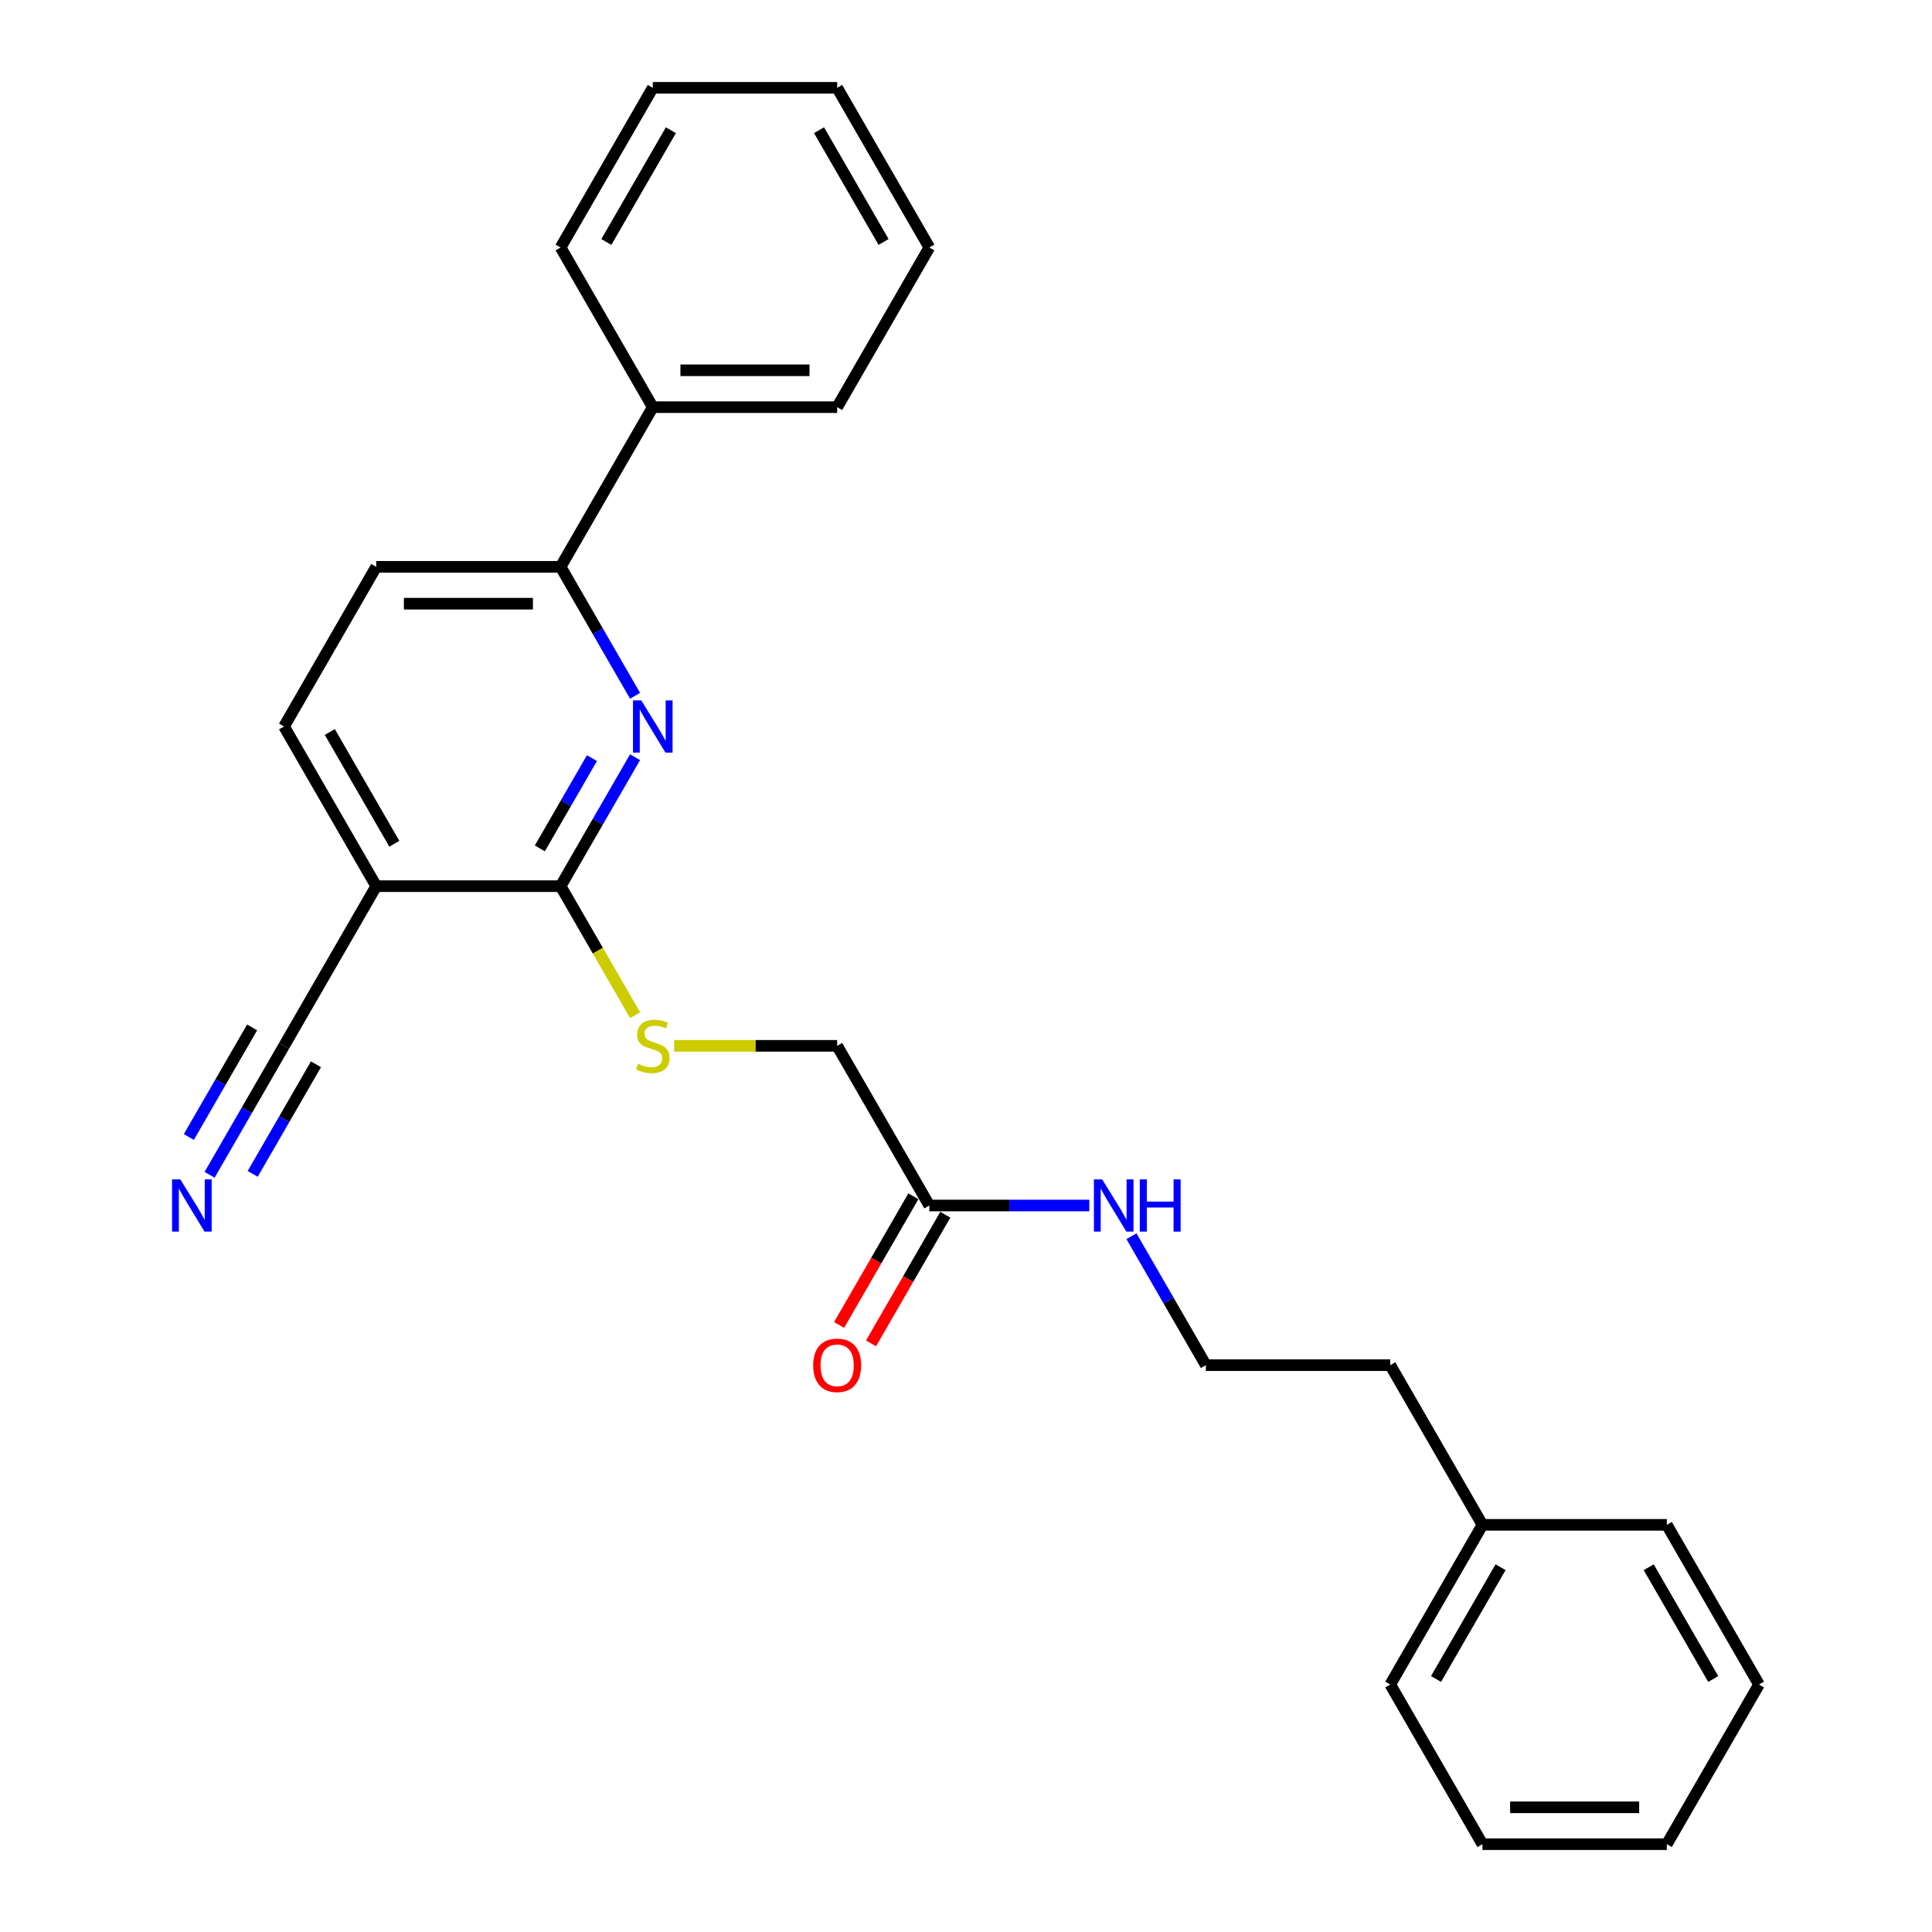 <?xml version='1.0' encoding='iso-8859-1'?>
<svg version='1.1' baseProfile='full'
              xmlns='http://www.w3.org/2000/svg'
                      xmlns:rdkit='http://www.rdkit.org/xml'
                      xmlns:xlink='http://www.w3.org/1999/xlink'
                  xml:space='preserve'
width='1000px' height='1000px' viewBox='0 0 1000 1000'>
<!-- END OF HEADER -->
<rect style='opacity:1.0;fill:#FFFFFF;stroke:none' width='1000' height='1000' x='0' y='0'> </rect>
<path class='bond-0' d='M 328.701,391.932 L 309.433,425.305' style='fill:none;fill-rule:evenodd;stroke:#0000FF;stroke-width:6px;stroke-linecap:butt;stroke-linejoin:miter;stroke-opacity:1' />
<path class='bond-0' d='M 309.433,425.305 L 290.165,458.678' style='fill:none;fill-rule:evenodd;stroke:#000000;stroke-width:6px;stroke-linecap:butt;stroke-linejoin:miter;stroke-opacity:1' />
<path class='bond-0' d='M 306.391,392.401 L 292.904,415.762' style='fill:none;fill-rule:evenodd;stroke:#0000FF;stroke-width:6px;stroke-linecap:butt;stroke-linejoin:miter;stroke-opacity:1' />
<path class='bond-0' d='M 292.904,415.762 L 279.416,439.123' style='fill:none;fill-rule:evenodd;stroke:#000000;stroke-width:6px;stroke-linecap:butt;stroke-linejoin:miter;stroke-opacity:1' />
<path class='bond-2' d='M 328.701,360.134 L 309.433,326.761' style='fill:none;fill-rule:evenodd;stroke:#0000FF;stroke-width:6px;stroke-linecap:butt;stroke-linejoin:miter;stroke-opacity:1' />
<path class='bond-2' d='M 309.433,326.761 L 290.165,293.388' style='fill:none;fill-rule:evenodd;stroke:#000000;stroke-width:6px;stroke-linecap:butt;stroke-linejoin:miter;stroke-opacity:1' />
<path class='bond-1' d='M 290.165,458.678 L 194.735,458.678' style='fill:none;fill-rule:evenodd;stroke:#000000;stroke-width:6px;stroke-linecap:butt;stroke-linejoin:miter;stroke-opacity:1' />
<path class='bond-5' d='M 290.165,458.678 L 309.444,492.07' style='fill:none;fill-rule:evenodd;stroke:#000000;stroke-width:6px;stroke-linecap:butt;stroke-linejoin:miter;stroke-opacity:1' />
<path class='bond-5' d='M 309.444,492.07 L 328.723,525.462' style='fill:none;fill-rule:evenodd;stroke:#CCCC00;stroke-width:6px;stroke-linecap:butt;stroke-linejoin:miter;stroke-opacity:1' />
<path class='bond-3' d='M 194.735,458.678 L 147.02,541.322' style='fill:none;fill-rule:evenodd;stroke:#000000;stroke-width:6px;stroke-linecap:butt;stroke-linejoin:miter;stroke-opacity:1' />
<path class='bond-26' d='M 194.735,458.678 L 147.02,376.033' style='fill:none;fill-rule:evenodd;stroke:#000000;stroke-width:6px;stroke-linecap:butt;stroke-linejoin:miter;stroke-opacity:1' />
<path class='bond-26' d='M 204.107,436.738 L 170.706,378.887' style='fill:none;fill-rule:evenodd;stroke:#000000;stroke-width:6px;stroke-linecap:butt;stroke-linejoin:miter;stroke-opacity:1' />
<path class='bond-8' d='M 290.165,293.388 L 194.735,293.388' style='fill:none;fill-rule:evenodd;stroke:#000000;stroke-width:6px;stroke-linecap:butt;stroke-linejoin:miter;stroke-opacity:1' />
<path class='bond-8' d='M 275.85,312.474 L 209.049,312.474' style='fill:none;fill-rule:evenodd;stroke:#000000;stroke-width:6px;stroke-linecap:butt;stroke-linejoin:miter;stroke-opacity:1' />
<path class='bond-10' d='M 290.165,293.388 L 337.88,210.744' style='fill:none;fill-rule:evenodd;stroke:#000000;stroke-width:6px;stroke-linecap:butt;stroke-linejoin:miter;stroke-opacity:1' />
<path class='bond-4' d='M 147.02,541.322 L 127.752,574.695' style='fill:none;fill-rule:evenodd;stroke:#000000;stroke-width:6px;stroke-linecap:butt;stroke-linejoin:miter;stroke-opacity:1' />
<path class='bond-4' d='M 127.752,574.695 L 108.484,608.068' style='fill:none;fill-rule:evenodd;stroke:#0000FF;stroke-width:6px;stroke-linecap:butt;stroke-linejoin:miter;stroke-opacity:1' />
<path class='bond-4' d='M 130.491,531.779 L 114.113,560.146' style='fill:none;fill-rule:evenodd;stroke:#000000;stroke-width:6px;stroke-linecap:butt;stroke-linejoin:miter;stroke-opacity:1' />
<path class='bond-4' d='M 114.113,560.146 L 97.736,588.513' style='fill:none;fill-rule:evenodd;stroke:#0000FF;stroke-width:6px;stroke-linecap:butt;stroke-linejoin:miter;stroke-opacity:1' />
<path class='bond-4' d='M 163.549,550.865 L 147.171,579.232' style='fill:none;fill-rule:evenodd;stroke:#000000;stroke-width:6px;stroke-linecap:butt;stroke-linejoin:miter;stroke-opacity:1' />
<path class='bond-4' d='M 147.171,579.232 L 130.794,607.599' style='fill:none;fill-rule:evenodd;stroke:#0000FF;stroke-width:6px;stroke-linecap:butt;stroke-linejoin:miter;stroke-opacity:1' />
<path class='bond-11' d='M 348.93,541.322 L 391.12,541.322' style='fill:none;fill-rule:evenodd;stroke:#CCCC00;stroke-width:6px;stroke-linecap:butt;stroke-linejoin:miter;stroke-opacity:1' />
<path class='bond-11' d='M 391.12,541.322 L 433.309,541.322' style='fill:none;fill-rule:evenodd;stroke:#000000;stroke-width:6px;stroke-linecap:butt;stroke-linejoin:miter;stroke-opacity:1' />
<path class='bond-6' d='M 481.024,623.967 L 433.309,541.322' style='fill:none;fill-rule:evenodd;stroke:#000000;stroke-width:6px;stroke-linecap:butt;stroke-linejoin:miter;stroke-opacity:1' />
<path class='bond-9' d='M 472.76,619.195 L 453.536,652.492' style='fill:none;fill-rule:evenodd;stroke:#000000;stroke-width:6px;stroke-linecap:butt;stroke-linejoin:miter;stroke-opacity:1' />
<path class='bond-9' d='M 453.536,652.492 L 434.312,685.789' style='fill:none;fill-rule:evenodd;stroke:#FF0000;stroke-width:6px;stroke-linecap:butt;stroke-linejoin:miter;stroke-opacity:1' />
<path class='bond-9' d='M 489.289,628.738 L 470.065,662.035' style='fill:none;fill-rule:evenodd;stroke:#000000;stroke-width:6px;stroke-linecap:butt;stroke-linejoin:miter;stroke-opacity:1' />
<path class='bond-9' d='M 470.065,662.035 L 450.841,695.332' style='fill:none;fill-rule:evenodd;stroke:#FF0000;stroke-width:6px;stroke-linecap:butt;stroke-linejoin:miter;stroke-opacity:1' />
<path class='bond-12' d='M 481.024,623.967 L 522.422,623.967' style='fill:none;fill-rule:evenodd;stroke:#000000;stroke-width:6px;stroke-linecap:butt;stroke-linejoin:miter;stroke-opacity:1' />
<path class='bond-12' d='M 522.422,623.967 L 563.819,623.967' style='fill:none;fill-rule:evenodd;stroke:#0000FF;stroke-width:6px;stroke-linecap:butt;stroke-linejoin:miter;stroke-opacity:1' />
<path class='bond-7' d='M 147.02,376.033 L 194.735,293.388' style='fill:none;fill-rule:evenodd;stroke:#000000;stroke-width:6px;stroke-linecap:butt;stroke-linejoin:miter;stroke-opacity:1' />
<path class='bond-16' d='M 337.88,210.744 L 433.309,210.744' style='fill:none;fill-rule:evenodd;stroke:#000000;stroke-width:6px;stroke-linecap:butt;stroke-linejoin:miter;stroke-opacity:1' />
<path class='bond-16' d='M 352.194,191.658 L 418.995,191.658' style='fill:none;fill-rule:evenodd;stroke:#000000;stroke-width:6px;stroke-linecap:butt;stroke-linejoin:miter;stroke-opacity:1' />
<path class='bond-17' d='M 337.88,210.744 L 290.165,128.099' style='fill:none;fill-rule:evenodd;stroke:#000000;stroke-width:6px;stroke-linecap:butt;stroke-linejoin:miter;stroke-opacity:1' />
<path class='bond-13' d='M 585.633,639.866 L 604.901,673.239' style='fill:none;fill-rule:evenodd;stroke:#0000FF;stroke-width:6px;stroke-linecap:butt;stroke-linejoin:miter;stroke-opacity:1' />
<path class='bond-13' d='M 604.901,673.239 L 624.169,706.612' style='fill:none;fill-rule:evenodd;stroke:#000000;stroke-width:6px;stroke-linecap:butt;stroke-linejoin:miter;stroke-opacity:1' />
<path class='bond-15' d='M 624.169,706.612 L 719.599,706.612' style='fill:none;fill-rule:evenodd;stroke:#000000;stroke-width:6px;stroke-linecap:butt;stroke-linejoin:miter;stroke-opacity:1' />
<path class='bond-14' d='M 767.314,789.256 L 719.599,706.612' style='fill:none;fill-rule:evenodd;stroke:#000000;stroke-width:6px;stroke-linecap:butt;stroke-linejoin:miter;stroke-opacity:1' />
<path class='bond-18' d='M 767.314,789.256 L 719.599,871.901' style='fill:none;fill-rule:evenodd;stroke:#000000;stroke-width:6px;stroke-linecap:butt;stroke-linejoin:miter;stroke-opacity:1' />
<path class='bond-18' d='M 776.685,811.196 L 743.285,869.047' style='fill:none;fill-rule:evenodd;stroke:#000000;stroke-width:6px;stroke-linecap:butt;stroke-linejoin:miter;stroke-opacity:1' />
<path class='bond-19' d='M 767.314,789.256 L 862.744,789.256' style='fill:none;fill-rule:evenodd;stroke:#000000;stroke-width:6px;stroke-linecap:butt;stroke-linejoin:miter;stroke-opacity:1' />
<path class='bond-20' d='M 433.309,210.744 L 481.024,128.099' style='fill:none;fill-rule:evenodd;stroke:#000000;stroke-width:6px;stroke-linecap:butt;stroke-linejoin:miter;stroke-opacity:1' />
<path class='bond-21' d='M 290.165,128.099 L 337.88,45.455' style='fill:none;fill-rule:evenodd;stroke:#000000;stroke-width:6px;stroke-linecap:butt;stroke-linejoin:miter;stroke-opacity:1' />
<path class='bond-21' d='M 313.851,125.245 L 347.251,67.394' style='fill:none;fill-rule:evenodd;stroke:#000000;stroke-width:6px;stroke-linecap:butt;stroke-linejoin:miter;stroke-opacity:1' />
<path class='bond-22' d='M 719.599,871.901 L 767.314,954.545' style='fill:none;fill-rule:evenodd;stroke:#000000;stroke-width:6px;stroke-linecap:butt;stroke-linejoin:miter;stroke-opacity:1' />
<path class='bond-23' d='M 862.744,789.256 L 910.458,871.901' style='fill:none;fill-rule:evenodd;stroke:#000000;stroke-width:6px;stroke-linecap:butt;stroke-linejoin:miter;stroke-opacity:1' />
<path class='bond-23' d='M 853.372,811.196 L 886.772,869.047' style='fill:none;fill-rule:evenodd;stroke:#000000;stroke-width:6px;stroke-linecap:butt;stroke-linejoin:miter;stroke-opacity:1' />
<path class='bond-27' d='M 481.024,128.099 L 433.309,45.455' style='fill:none;fill-rule:evenodd;stroke:#000000;stroke-width:6px;stroke-linecap:butt;stroke-linejoin:miter;stroke-opacity:1' />
<path class='bond-27' d='M 457.338,125.245 L 423.938,67.394' style='fill:none;fill-rule:evenodd;stroke:#000000;stroke-width:6px;stroke-linecap:butt;stroke-linejoin:miter;stroke-opacity:1' />
<path class='bond-24' d='M 337.88,45.455 L 433.309,45.455' style='fill:none;fill-rule:evenodd;stroke:#000000;stroke-width:6px;stroke-linecap:butt;stroke-linejoin:miter;stroke-opacity:1' />
<path class='bond-28' d='M 767.314,954.545 L 862.744,954.545' style='fill:none;fill-rule:evenodd;stroke:#000000;stroke-width:6px;stroke-linecap:butt;stroke-linejoin:miter;stroke-opacity:1' />
<path class='bond-28' d='M 781.628,935.459 L 848.429,935.459' style='fill:none;fill-rule:evenodd;stroke:#000000;stroke-width:6px;stroke-linecap:butt;stroke-linejoin:miter;stroke-opacity:1' />
<path class='bond-25' d='M 910.458,871.901 L 862.744,954.545' style='fill:none;fill-rule:evenodd;stroke:#000000;stroke-width:6px;stroke-linecap:butt;stroke-linejoin:miter;stroke-opacity:1' />
<path  class='atom-0' d='M 331.906 362.52
L 340.762 376.835
Q 341.64 378.247, 343.052 380.805
Q 344.464 383.362, 344.541 383.515
L 344.541 362.52
L 348.129 362.52
L 348.129 389.546
L 344.426 389.546
L 334.921 373.895
Q 333.814 372.063, 332.631 369.964
Q 331.486 367.864, 331.142 367.215
L 331.142 389.546
L 327.631 389.546
L 327.631 362.52
L 331.906 362.52
' fill='#0000FF'/>
<path  class='atom-5' d='M 93.331 610.454
L 102.187 624.769
Q 103.065 626.181, 104.477 628.738
Q 105.89 631.296, 105.966 631.449
L 105.966 610.454
L 109.554 610.454
L 109.554 637.48
L 105.852 637.48
L 96.347 621.829
Q 95.24 619.997, 94.056 617.898
Q 92.911 615.798, 92.568 615.149
L 92.568 637.48
L 89.056 637.48
L 89.056 610.454
L 93.331 610.454
' fill='#0000FF'/>
<path  class='atom-6' d='M 330.245 550.598
Q 330.551 550.713, 331.81 551.247
Q 333.07 551.781, 334.444 552.125
Q 335.857 552.43, 337.231 552.43
Q 339.788 552.43, 341.277 551.209
Q 342.766 549.949, 342.766 547.773
Q 342.766 546.285, 342.002 545.369
Q 341.277 544.452, 340.132 543.956
Q 338.987 543.46, 337.078 542.887
Q 334.673 542.162, 333.223 541.475
Q 331.81 540.788, 330.78 539.337
Q 329.787 537.887, 329.787 535.444
Q 329.787 532.047, 332.078 529.947
Q 334.406 527.848, 338.987 527.848
Q 342.117 527.848, 345.667 529.336
L 344.789 532.276
Q 341.544 530.94, 339.101 530.94
Q 336.467 530.94, 335.017 532.047
Q 333.566 533.115, 333.604 534.986
Q 333.604 536.436, 334.33 537.314
Q 335.093 538.192, 336.162 538.688
Q 337.269 539.185, 339.101 539.757
Q 341.544 540.521, 342.995 541.284
Q 344.445 542.048, 345.476 543.613
Q 346.545 545.14, 346.545 547.773
Q 346.545 551.514, 344.025 553.537
Q 341.544 555.522, 337.383 555.522
Q 334.979 555.522, 333.146 554.988
Q 331.352 554.492, 329.215 553.614
L 330.245 550.598
' fill='#CCCC00'/>
<path  class='atom-10' d='M 420.904 706.688
Q 420.904 700.199, 424.11 696.572
Q 427.316 692.946, 433.309 692.946
Q 439.302 692.946, 442.509 696.572
Q 445.715 700.199, 445.715 706.688
Q 445.715 713.253, 442.471 716.994
Q 439.226 720.697, 433.309 720.697
Q 427.355 720.697, 424.11 716.994
Q 420.904 713.292, 420.904 706.688
M 433.309 717.643
Q 437.432 717.643, 439.646 714.895
Q 441.898 712.108, 441.898 706.688
Q 441.898 701.382, 439.646 698.71
Q 437.432 696, 433.309 696
Q 429.187 696, 426.935 698.672
Q 424.721 701.344, 424.721 706.688
Q 424.721 712.146, 426.935 714.895
Q 429.187 717.643, 433.309 717.643
' fill='#FF0000'/>
<path  class='atom-13' d='M 570.48 610.454
L 579.336 624.769
Q 580.214 626.181, 581.626 628.738
Q 583.039 631.296, 583.115 631.449
L 583.115 610.454
L 586.703 610.454
L 586.703 637.48
L 583.001 637.48
L 573.496 621.829
Q 572.389 619.997, 571.206 617.898
Q 570.06 615.798, 569.717 615.149
L 569.717 637.48
L 566.205 637.48
L 566.205 610.454
L 570.48 610.454
' fill='#0000FF'/>
<path  class='atom-13' d='M 589.948 610.454
L 593.612 610.454
L 593.612 621.944
L 607.431 621.944
L 607.431 610.454
L 611.095 610.454
L 611.095 637.48
L 607.431 637.48
L 607.431 624.998
L 593.612 624.998
L 593.612 637.48
L 589.948 637.48
L 589.948 610.454
' fill='#0000FF'/>
</svg>
